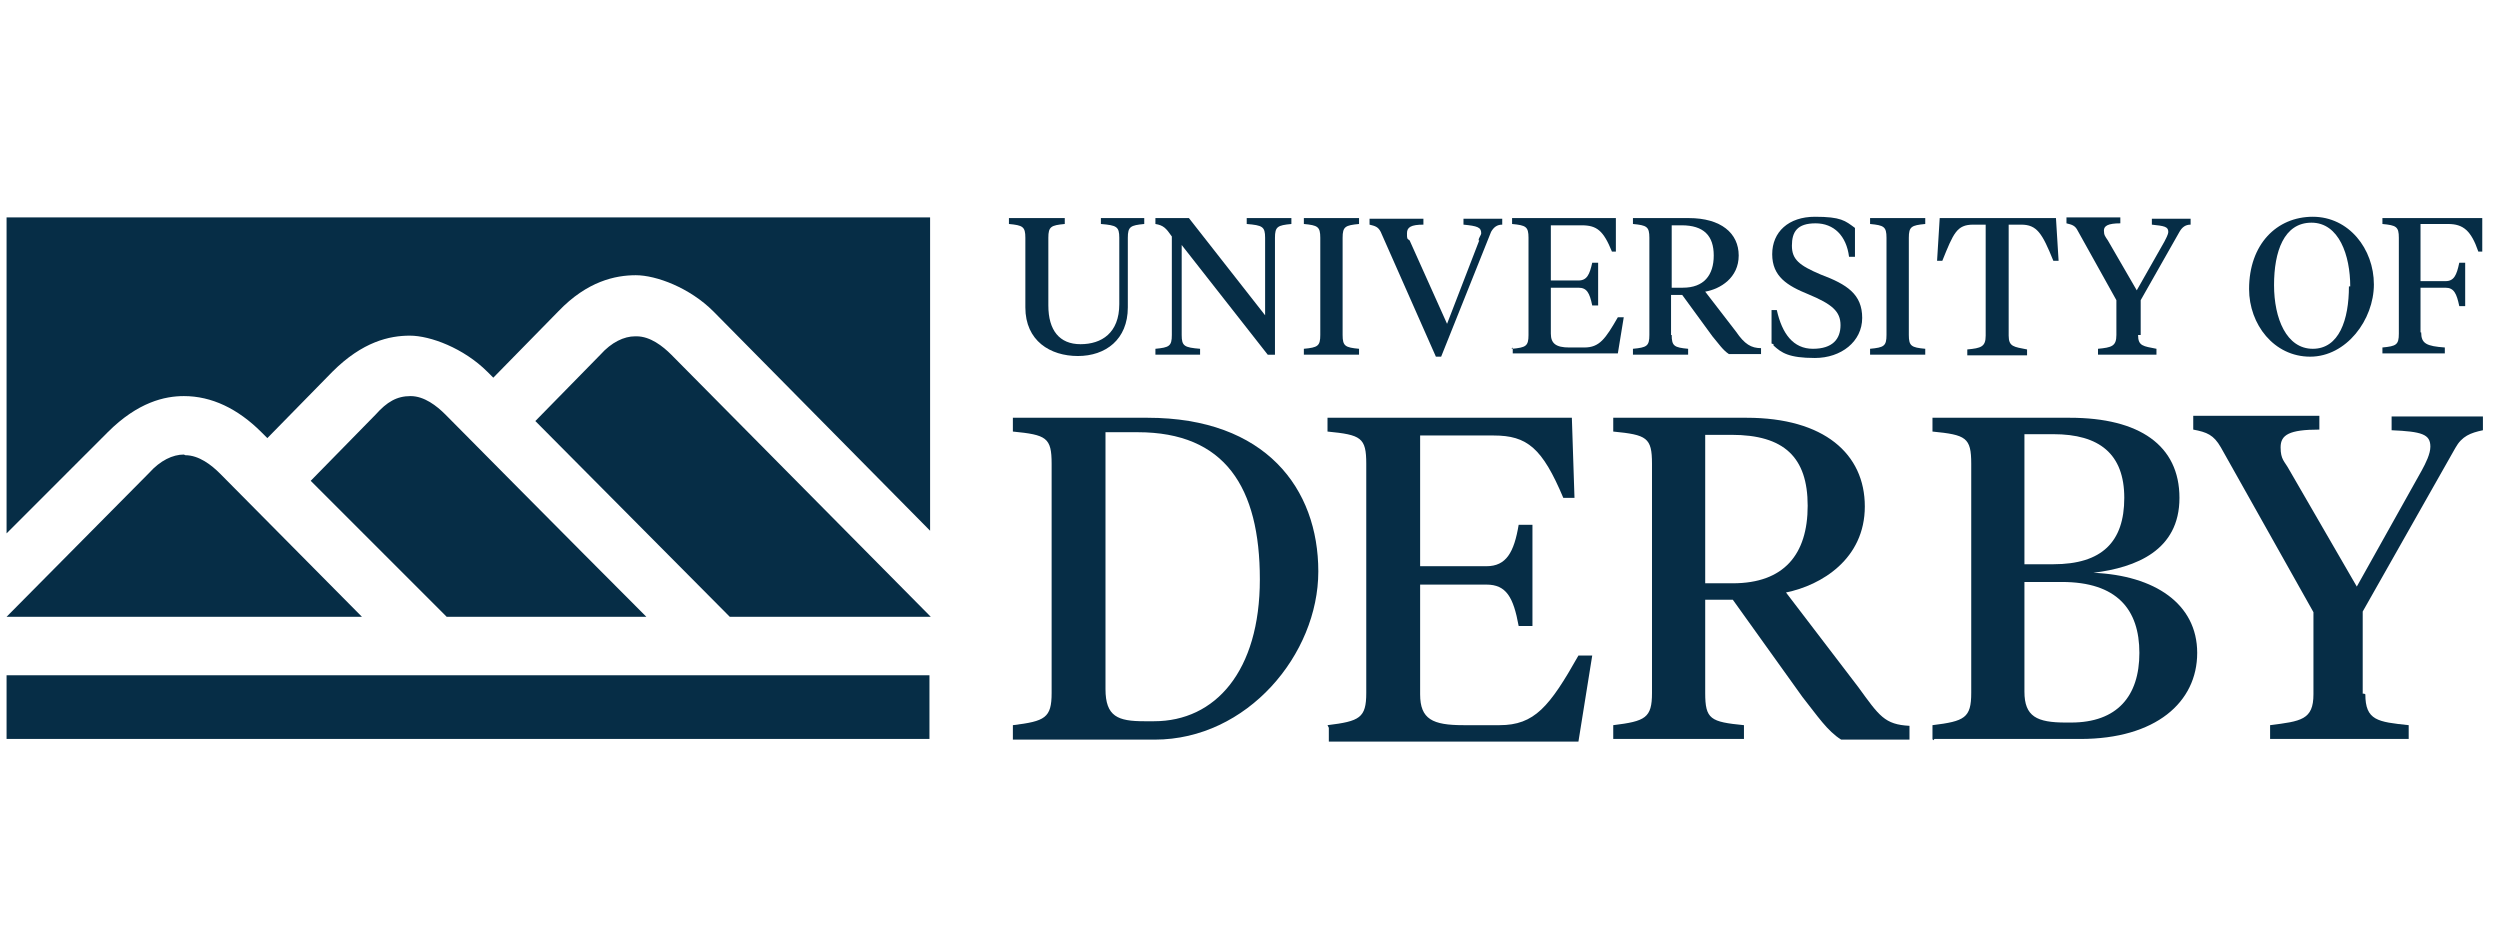 <?xml version="1.0" encoding="UTF-8"?>
<svg id="Layer_1" xmlns="http://www.w3.org/2000/svg" version="1.1" viewBox="0 0 380.6 144">
  <!-- Generator: Adobe Illustrator 29.8.1, SVG Export Plug-In . SVG Version: 2.1.1 Build 2)  -->
  <defs>
    <style>
      .st0 {
        fill: #062d46;
      }
    </style>
  </defs>
  <path class="st0" d="M96.7,51.2c-1.7,0-3.6.9-5.3,2.8l-9.9,10.1,29.6,29.8h30.6l-39.5-39.9c-1.3-1.3-3.2-2.8-5.3-2.8M1,112.5h140.5v-9.7H1v9.7ZM98.4,93.9c-11.2-11.2-30.6-30.8-30.6-30.8-1.3-1.3-3.2-2.8-5.3-2.8s-3.6.9-5.3,2.8l-9.9,10.1,20.7,20.7h30.8-.4ZM1,33.3v47.9l15.4-15.4c4.6-4.6,8.7-5.5,11.6-5.5,4.2,0,8.2,1.9,11.8,5.5l.9.9,9.9-10.1c4.6-4.6,8.7-5.5,11.8-5.5s8.2,1.9,11.8,5.5l.9.9,9.9-10.1c4.4-4.6,8.7-5.5,11.8-5.5s8.2,1.9,11.8,5.5l33,33.4v-47.7H1ZM28,69.2c-1.7,0-3.6.9-5.3,2.8L1,93.9h54.1l-21.6-21.8c-1.3-1.3-3.2-2.8-5.3-2.8"/>
  <path class="st0" d="M159.6,46.5c0,3.8,1.7,5.9,4.9,5.9s5.9-1.7,5.9-6.1v-10.1c0-1.7-.4-1.9-2.8-2.1v-.9h6.6v.9c-2.1.2-2.5.4-2.5,2.1v10.6c0,4.9-3.4,7.4-7.6,7.4s-8-2.3-8-7.4v-10.6c0-1.7-.4-1.9-2.5-2.1v-.9h8.5v.9c-2.1.2-2.5.4-2.5,2.1v10.3h-.2Z"/>
  <path class="st0" d="M192.6,36.2c0-1.7-.4-1.9-2.8-2.1v-.9h6.8v.9c-2.1.2-2.5.4-2.5,2.1v17.8h-1.1l-13.1-16.7v13.7c0,1.7.4,1.9,2.8,2.1v.9h-6.8v-.9c2.1-.2,2.5-.4,2.5-2.1v-15c-.9-1.3-1.3-1.7-2.5-1.9v-.9h5.1l11.6,14.8s0-11.8,0-11.8Z"/>
  <path class="st0" d="M204.4,51c0,1.7.4,1.9,2.5,2.1v.9h-8.4v-.9c2.1-.2,2.5-.4,2.5-2.1v-14.8c0-1.7-.4-1.9-2.5-2.1v-.9h8.4v.9c-2.1.2-2.5.4-2.5,2.1,0,0,0,14.8,0,14.8Z"/>
  <path class="st0" d="M225.1,36.6c0-.4.4-.8.4-1.1,0-.9-.6-1.1-2.7-1.3v-.9h5.9v.9c-.8,0-1.3.4-1.7,1.1l-7.6,19h-.8l-8.4-19c-.4-.8-.9-.9-1.7-1.1v-.9h8.2v.9c-1.9,0-2.5.4-2.5,1.3s0,.8.4,1.1l5.7,12.7,4.9-12.7h-.2Z"/>
  <path class="st0" d="M230.2,53.1c2.1-.2,2.5-.4,2.5-2.1v-14.8c0-1.7-.4-1.9-2.5-2.1v-.9h15.8v5.1h-.6c-1.3-3.2-2.3-4-4.6-4h-4.7v8.4h4.2c1.3,0,1.7-.9,2.1-2.7h.9v6.5h-.9c-.4-1.9-.8-2.7-2.1-2.7h-4.2v7c0,1.5.8,2.1,2.8,2.1h2.3c2.3,0,3.2-1.3,5.1-4.6h.9l-.9,5.5h-16v-.9l-.2.2Z"/>
  <path class="st0" d="M254.5,51c0,1.7.4,1.9,2.5,2.1v.9h-8.4v-.9c2.1-.2,2.5-.4,2.5-2.1v-14.8c0-1.7-.4-1.9-2.5-2.1v-.9h8.5c4.9,0,7.6,2.3,7.6,5.7s-2.8,5.1-5.1,5.5l4.7,6.1c1.3,1.9,2.3,2.5,3.8,2.5v.9h-4.9c-.9-.6-1.5-1.5-2.5-2.7l-4.6-6.3h-1.7v6.1h0ZM254.5,34.3v9.5h1.7c3.2,0,4.7-1.9,4.7-4.9s-1.5-4.6-4.9-4.6h-1.7.2Z"/>
  <path class="st0" d="M269.7,52.3v-5.1c-.2,0,.8,0,.8,0,.8,3.6,2.5,5.9,5.5,5.9s4.2-1.5,4.2-3.6-1.3-3.2-4.9-4.7c-3.2-1.3-5.5-2.7-5.5-6.1s2.5-5.7,6.5-5.7,4.6.6,6.1,1.7v4.4h-.9c-.4-3.2-2.3-5.1-5.1-5.1s-3.6,1.3-3.6,3.4,1.1,3,4.4,4.4c4,1.5,6.3,3,6.3,6.6s-3.2,6.1-7.2,6.1-5.1-.8-6.3-1.9v-.2Z"/>
  <path class="st0" d="M290.6,51c0,1.7.4,1.9,2.5,2.1v.9h-8.4v-.9c2.1-.2,2.5-.4,2.5-2.1v-14.8c0-1.7-.4-1.9-2.5-2.1v-.9h8.4v.9c-2.1.2-2.5.4-2.5,2.1,0,0,0,14.8,0,14.8Z"/>
  <path class="st0" d="M313,33.2l.4,6.5h-.8c-1.7-4.2-2.5-5.5-4.9-5.5h-1.9v16.9c0,1.7.8,1.7,2.8,2.1v.9h-9.1v-.9c2.1-.2,2.8-.4,2.8-2.1v-16.9h-1.9c-2.5,0-3,1.3-4.7,5.5h-.8l.4-6.5s17.7,0,17.7,0Z"/>
  <path class="st0" d="M325.5,51c0,1.7.8,1.7,2.8,2.1v.9h-8.9v-.9c2.1-.2,2.8-.4,2.8-2.1v-5.3l-5.9-10.6c-.4-.8-.9-.9-1.7-1.1v-.9h8.2v.9c-1.9,0-2.5.4-2.5,1.1s.2.9.6,1.5l4.4,7.6,4.2-7.4c.2-.4.6-1.1.6-1.5,0-.8-.6-.9-2.5-1.1v-.9h5.9v.9c-.8,0-1.3.4-1.7,1.1l-5.9,10.4v5.3h-.4Z"/>
  <path class="st0" d="M342.4,44c0-6.8,4.2-11,9.7-11s9.3,4.9,9.3,10.3-4.2,11-9.7,11-9.3-4.9-9.3-10.3ZM357.8,43.6c0-4.7-1.7-9.7-5.9-9.7s-5.7,4.4-5.7,9.5,1.9,9.7,5.9,9.7,5.5-4.4,5.5-9.5h.2Z"/>
  <path class="st0" d="M368.6,50.6c0,1.7.8,2.1,3.6,2.3v.9h-9.5v-.9c2.1-.2,2.5-.4,2.5-2.1v-14.6c0-1.7-.4-1.9-2.5-2.1v-.9h15.2v5.1h-.6c-1.1-3.2-2.3-4.2-4.6-4.2h-4.2v8.7h3.8c1.3,0,1.7-.9,2.1-2.8h.9v6.6h-.9c-.4-1.9-.8-2.8-2.1-2.8h-3.8v6.8Z"/>
  <path class="st0" d="M154.2,112.5v-2.1c4.9-.6,5.9-1.1,5.9-4.9v-34.9c0-4-.8-4.4-5.9-4.9v-2.1h20.5c18,0,26,10.8,26,23.4s-10.8,25.6-24.9,25.6c0,0-21.6,0-21.6,0ZM168.3,66v38.9c0,4.2,1.9,4.9,5.9,4.9h1.5c9.3,0,16.1-7.6,16.1-21.6s-5.3-22.4-18.6-22.4h-4.9v.2Z"/>
  <path class="st0" d="M202.1,110.4c4.9-.6,5.9-1.1,5.9-4.9v-34.9c0-4-.8-4.4-5.9-4.9v-2.1h37.2l.4,12.2h-1.7c-3.2-7.6-5.5-9.5-10.6-9.5h-11.2v19.9h10.1c3,0,4.2-2.1,4.9-6.3h2.1v15.4h-2.1c-.8-4.4-1.9-6.3-4.9-6.3h-10.1v16.7c0,3.8,1.9,4.7,6.6,4.7h5.5c5.3,0,7.6-2.8,12-10.6h2.1l-2.1,13.1h-38v-2.1l-.2-.4Z"/>
  <path class="st0" d="M259.6,105.5c0,4,.8,4.4,5.9,4.9v2.1h-19.9v-2.1c4.9-.6,5.9-1.1,5.9-4.9v-34.9c0-4-.8-4.4-5.9-4.9v-2.1h20.3c11.8,0,18,5.5,18,13.5s-6.6,12-12,13.1l11,14.4c3.2,4.4,4,5.7,7.8,5.9v2.1h-10.4c-2.1-1.3-3.6-3.6-5.9-6.5l-10.6-14.8h-4.2v14.2ZM259.6,66.2v22.6h4.2c7.8,0,11.4-4.4,11.4-11.8s-3.6-10.8-11.6-10.8h-4,0Z"/>
  <path class="st0" d="M294.2,112.5v-2.1c4.9-.6,5.9-1.1,5.9-4.9v-34.9c0-4-.8-4.4-5.9-4.9v-2.1h20.9c10.6,0,16.7,4.2,16.7,12.2s-6.6,10.6-13.1,11.4c9.3.4,15.8,4.7,15.8,12.2s-6.3,13.1-17.8,13.1h-22.2l-.2.2ZM308.2,66v19.9h4.4c7.4,0,10.8-3.4,10.8-10.1s-3.8-9.7-10.8-9.7h-4.4v-.2ZM308.2,88.6v16.7c0,3.8,1.9,4.7,6.3,4.7h.8c7,0,10.4-4,10.4-10.6s-3.4-10.8-11.8-10.8h-5.9.2Z"/>
  <path class="st0" d="M360.1,105.7c0,4,1.9,4.2,6.6,4.7v2.1h-21.1v-2.1c4.7-.6,6.6-.8,6.6-4.7v-12.5l-14.1-25.1c-1.1-1.9-2.1-2.3-4.2-2.7v-2.1h19.2v2.1c-4.6,0-5.9.8-5.9,2.7s.6,2.1,1.3,3.4l10.3,17.8,9.9-17.7c.6-1.1,1.3-2.5,1.3-3.6,0-1.9-1.3-2.3-5.9-2.5v-2.1h13.9v2.1c-1.9.4-3.2.9-4.2,2.7l-14.1,24.9v12.5h.2Z"/>
</svg>